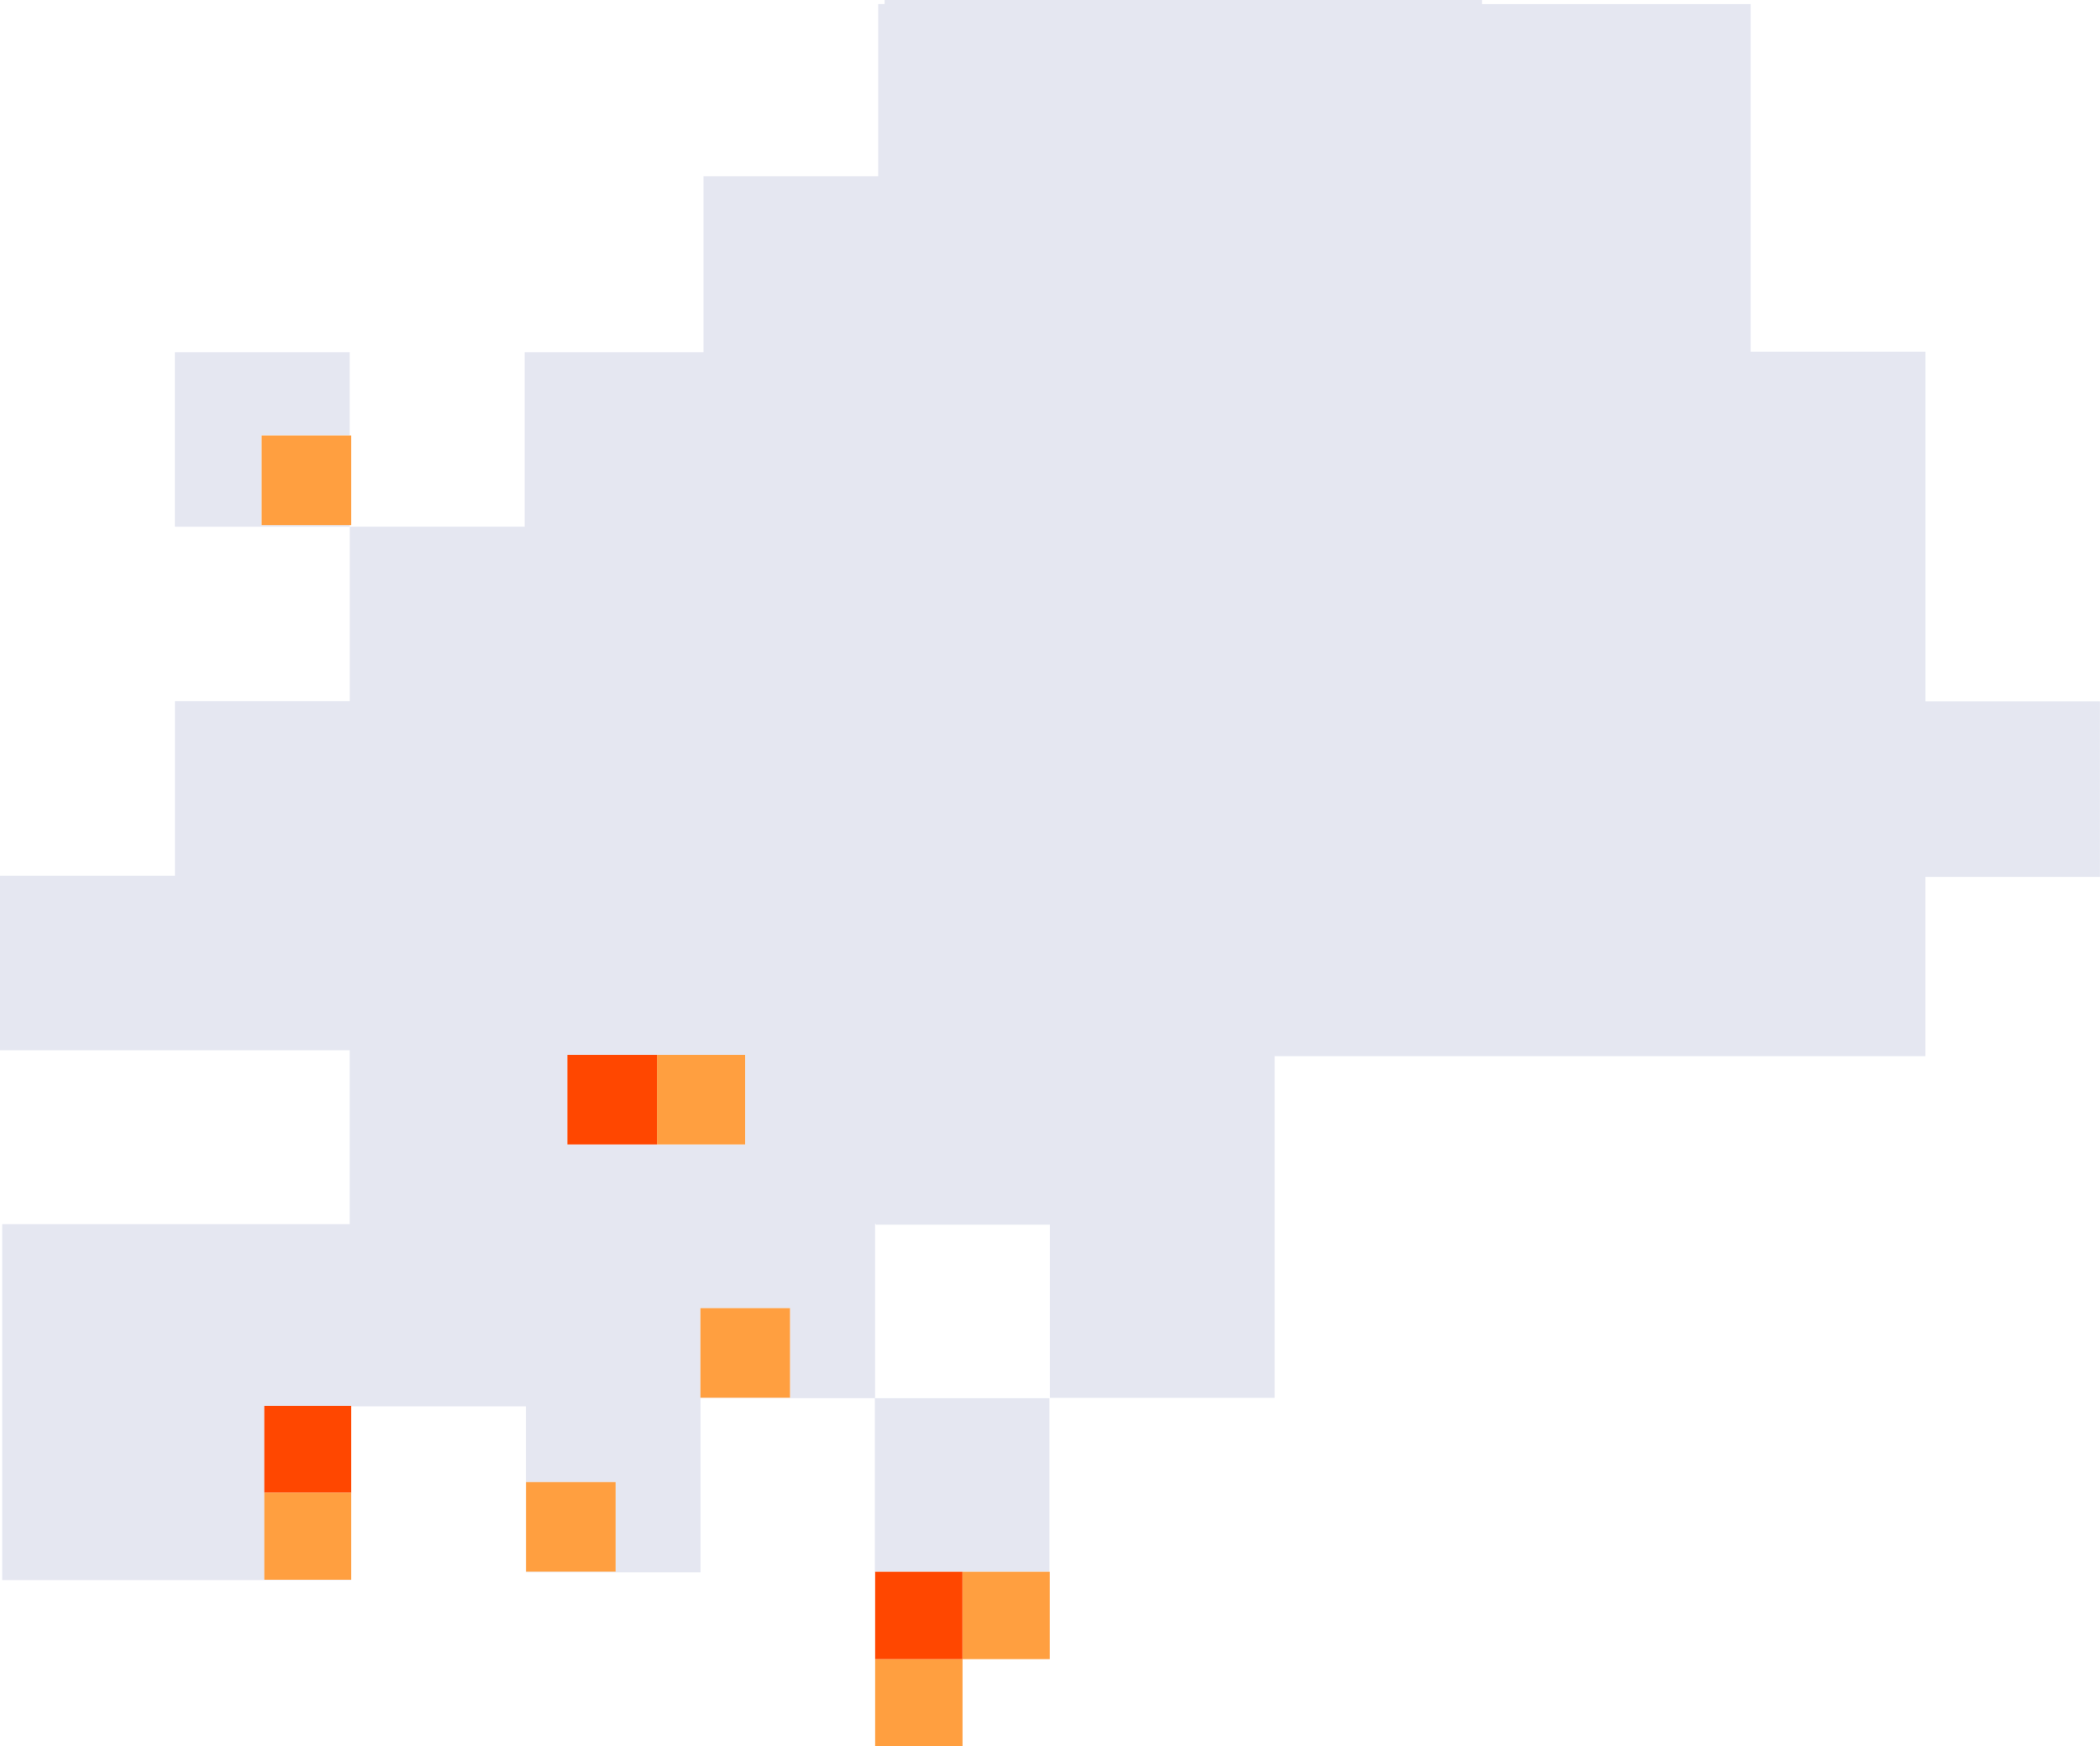 <?xml version="1.0" encoding="UTF-8"?> <svg xmlns="http://www.w3.org/2000/svg" id="Capa_2" viewBox="0 0 334.45 278.19"><defs><style>.cls-1{fill:#ff9f40;}.cls-2{fill:#e5e7f1;}.cls-3{fill:#ff4700;}</style></defs><g id="info"><path class="cls-2" d="m334.45,111.73h-27.79v-55.71s0,0,0,0h0s-27.85,0-27.85,0V.66s-42.79,0-42.79,0V0h-95.14s0,.65,0,.65h-1.02v27.43s-27.82,0-27.82,0v28.02h-28.48v27.8h-27.85v27.8h-27.85v27.8H0v27.8h55.7v27.7H.35s0,56.69,0,56.69h55.6s0-27.67,0-27.67h.58s27.22,0,27.22,0v26.45h27.81s0-27.74,0-27.74h27.81s0-27.75,0-27.75h.12v.11h27.72v27.58s35.8,0,35.8,0v-27.69h0v-26.74h19.37s28.62,0,28.62,0h0s55.65,0,55.65,0v-28.56s27.79,0,27.79,0v-27.94Zm-244.09,56.3h28.32v14.27h-28.32v-14.27Zm-34.41,69.76v13.85h-13.85v-27.7h13.85v13.85Zm42.1,12.57h-14.27v-14.27h14.27v14.27Zm27.77-27.7h-14.27v-14.27h14.27v14.27Z"></path><polygon class="cls-2" points="153.28 250.38 167.14 250.38 167.14 222.73 139.33 222.73 139.33 250.48 139.38 250.48 139.38 250.38 153.28 250.38"></polygon><polygon class="cls-2" points="41.67 83.64 41.67 69.37 55.7 69.37 55.7 56.1 27.85 56.1 27.85 83.9 55.7 83.9 55.7 83.64 41.67 83.64"></polygon><polygon class="cls-1" points="153.28 250.38 153.28 264.29 167.19 264.29 167.19 250.38 167.14 250.38 153.28 250.38"></polygon><rect class="cls-1" x="139.38" y="264.29" width="13.91" height="13.91"></rect><rect class="cls-1" x="111.55" y="208.38" width="14.27" height="14.27"></rect><rect class="cls-1" x="104.63" y="168.03" width="14.05" height="14.27"></rect><polygon class="cls-3" points="153.28 250.38 139.38 250.38 139.38 250.48 139.38 264.29 153.28 264.29 153.28 250.38"></polygon><rect class="cls-3" x="42.09" y="223.94" width="13.85" height="13.85"></rect><polygon class="cls-3" points="104.63 182.3 104.63 168.03 104.41 168.03 90.36 168.03 90.36 182.3 104.41 182.3 104.63 182.3"></polygon><rect class="cls-1" x="83.77" y="236.09" width="14.27" height="14.27"></rect><polygon class="cls-1" points="41.67 83.64 55.7 83.64 55.94 83.64 55.94 69.37 55.7 69.37 41.67 69.37 41.67 83.64"></polygon><rect class="cls-1" x="42.09" y="237.79" width="13.85" height="13.85"></rect></g></svg> 